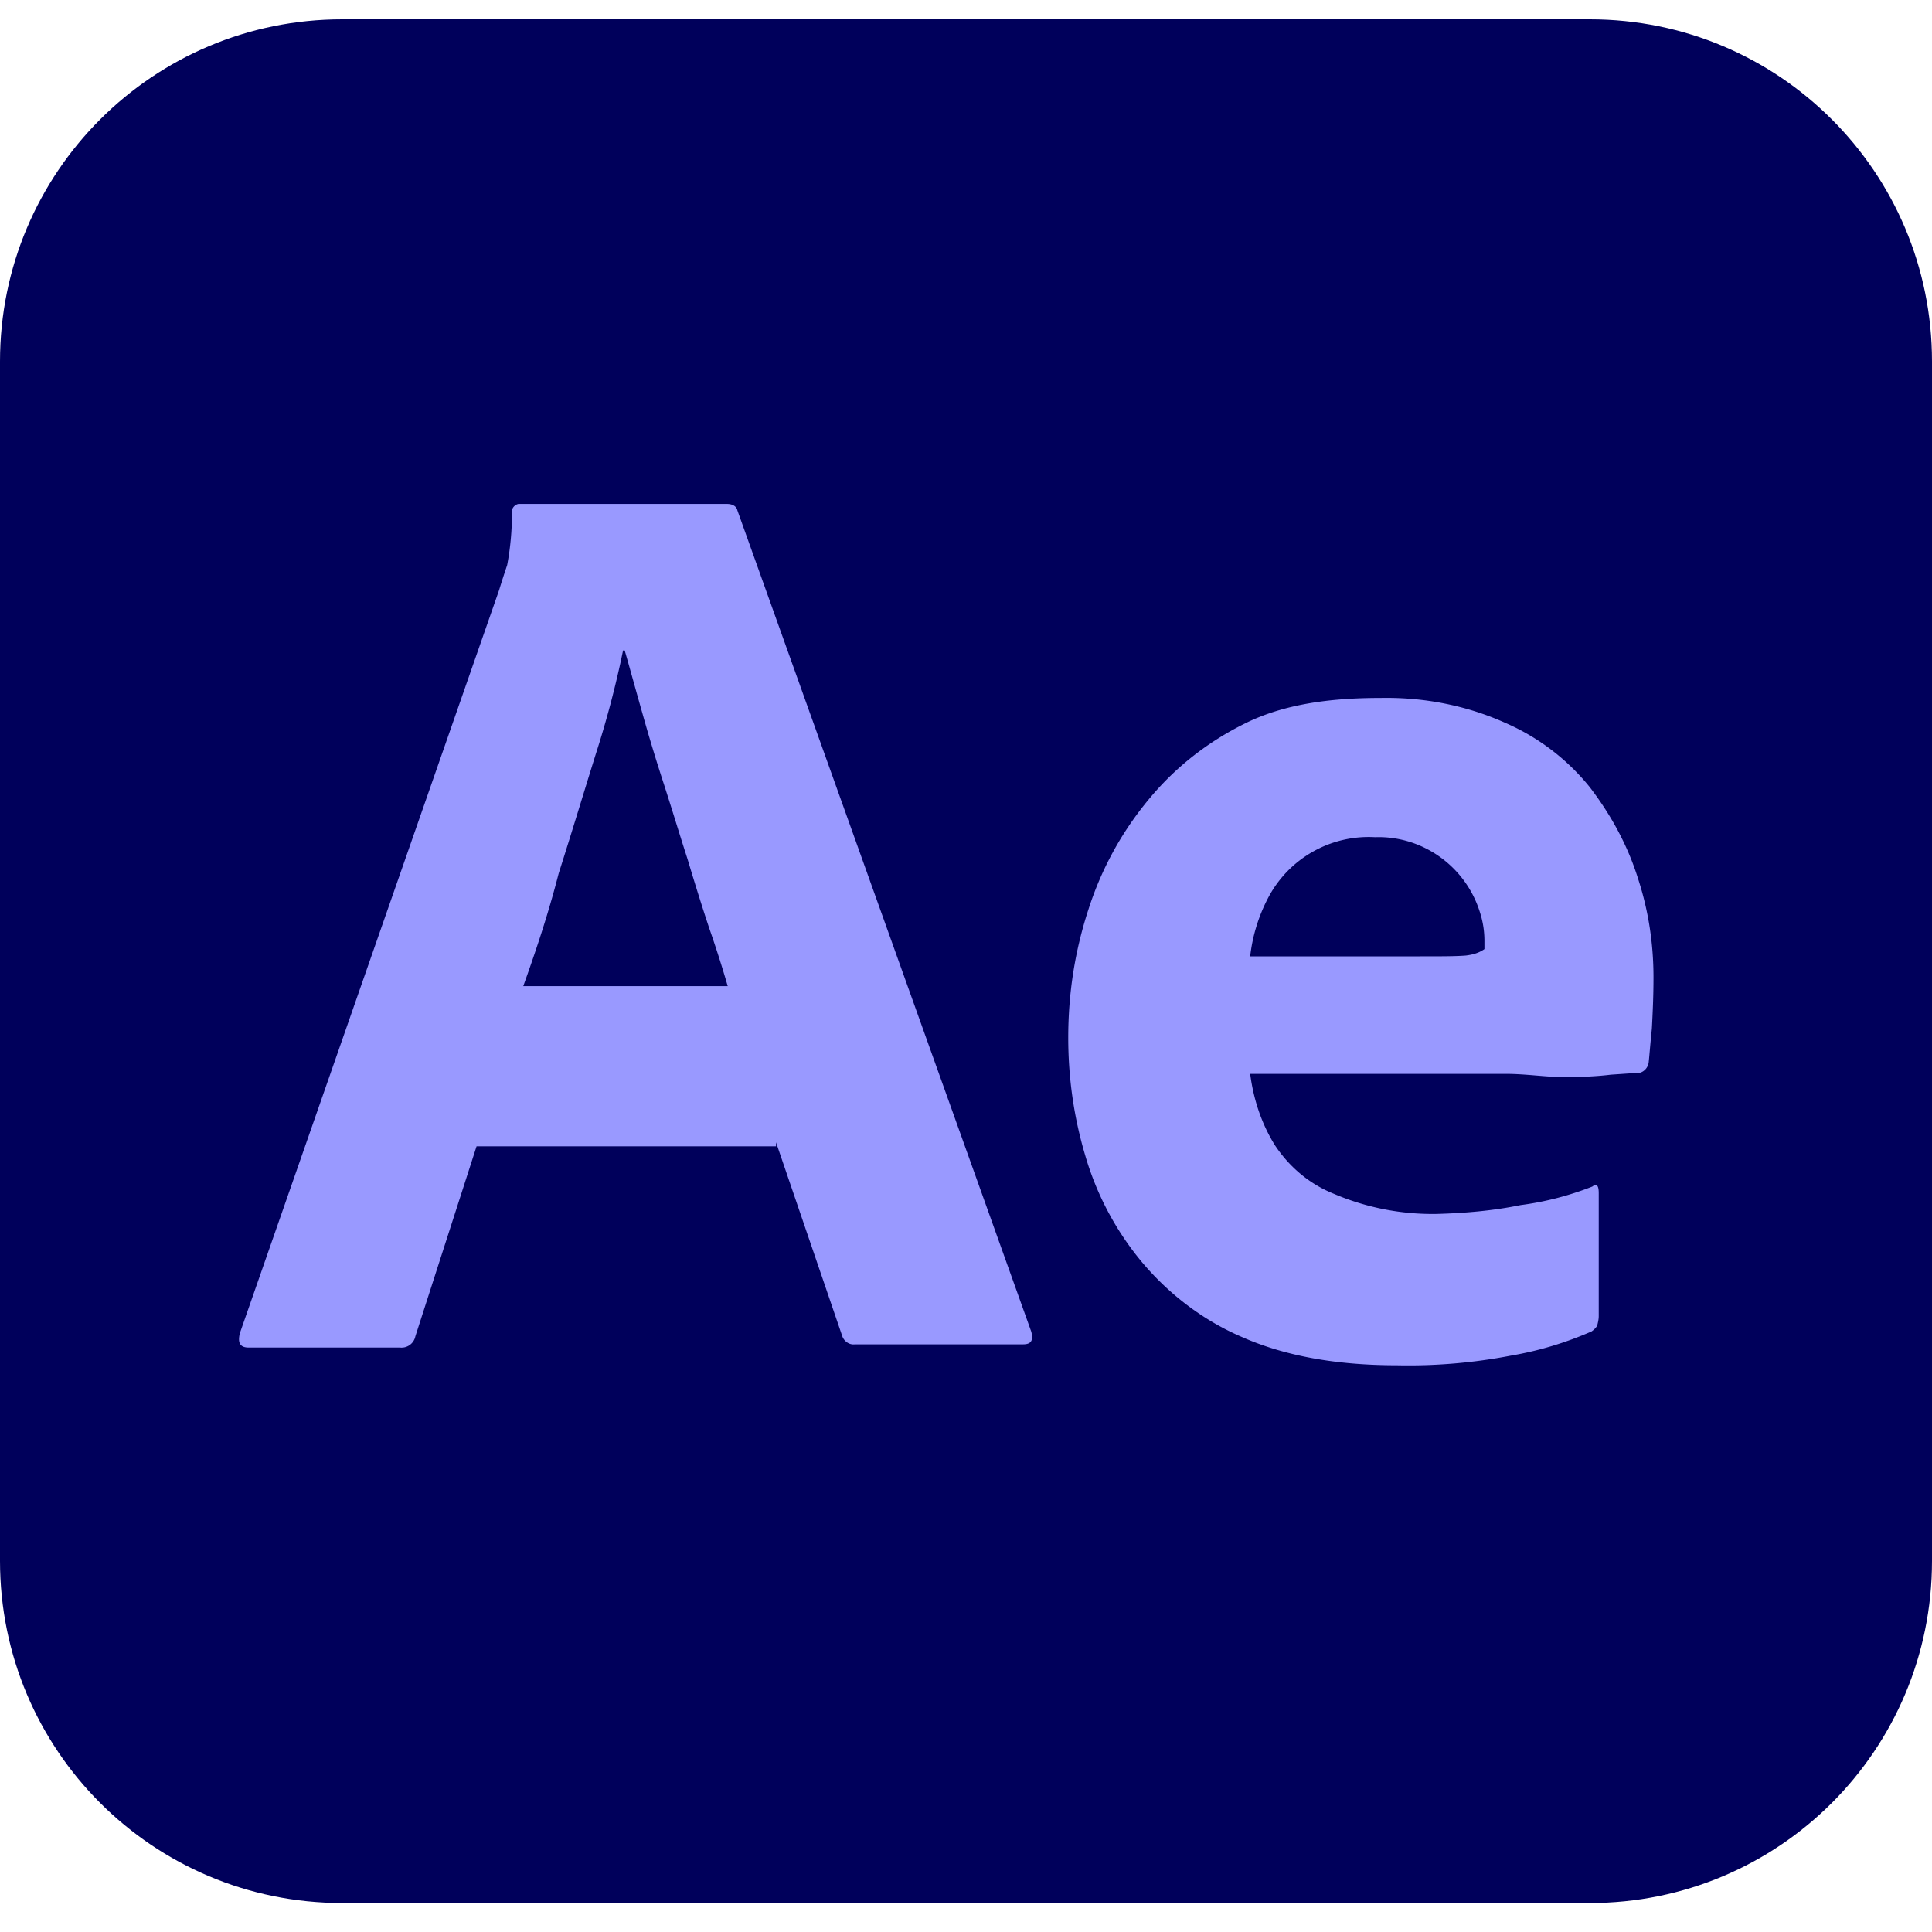 <svg xmlns="http://www.w3.org/2000/svg" width="48" height="48" fill="none" viewBox="0 0 100 100"><path fill="#00005B" d="M17.709 1h64.583C92.084 1 100 8.917 100 18.708v62.084c0 9.791-7.916 17.708-17.708 17.708H17.709C7.917 98.5 0 90.583 0 80.792V18.708C0 8.917 7.917 1 17.71 1"></path><path fill="#99F" d="M40.167 59.333h-15.5L21.5 69.167a.73.73 0 0 1-.791.583h-7.834c-.458 0-.583-.25-.458-.75l13.417-38.458c.125-.417.25-.792.416-1.292.167-.875.25-1.792.25-2.708-.041-.209.125-.417.334-.459h10.791c.292 0 .5.125.542.334l15.208 42.5c.125.458 0 .666-.416.666H44.25c-.291.042-.583-.166-.666-.458l-3.417-10zm-13.083-8.291h10.583a59 59 0 0 0-.958-3c-.375-1.125-.75-2.334-1.125-3.584-.417-1.291-.792-2.541-1.209-3.833a90 90 0 0 1-1.125-3.708c-.333-1.167-.625-2.25-.916-3.25h-.084a51 51 0 0 1-1.416 5.375c-.625 2-1.25 4.083-1.917 6.166-.542 2.125-1.208 4.084-1.833 5.834m50.833 4.541H64.709c.166 1.292.583 2.584 1.291 3.709.75 1.125 1.792 2 3.042 2.5a13 13 0 0 0 5.333 1.041c1.459-.041 2.917-.166 4.334-.458 1.291-.167 2.541-.5 3.708-.958.208-.167.333-.084.333.333v6.375c0 .167-.041.333-.083.5a1 1 0 0 1-.292.292c-1.333.583-2.708 1-4.166 1.25a28 28 0 0 1-5.917.5c-3.167 0-5.833-.5-8-1.459-2.042-.875-3.833-2.25-5.25-3.958a15.3 15.3 0 0 1-2.875-5.458c-.583-1.959-.875-4-.875-6.084 0-2.25.333-4.458 1.042-6.625.666-2.083 1.708-4 3.125-5.708 1.375-1.667 3.083-3 5.041-3.958s4.292-1.292 6.959-1.292c2.208-.042 4.416.375 6.458 1.292a11.5 11.5 0 0 1 4.375 3.333c1.083 1.417 1.958 3 2.5 4.75.542 1.667.792 3.375.792 5.083 0 1-.042 1.875-.084 2.667-.083.792-.125 1.375-.166 1.75-.042.292-.292.542-.584.542-.25 0-.708.041-1.375.083-.666.083-1.458.125-2.416.125-.959 0-1.959-.167-3.042-.167M64.709 49.5H73.5c1.084 0 1.875 0 2.375-.042.334-.041.667-.125.959-.333v-.417c0-.541-.084-1.041-.25-1.541-.75-2.334-2.959-3.917-5.417-3.834a5.87 5.87 0 0 0-5.542 3.167 8.6 8.6 0 0 0-.916 3"></path></svg>